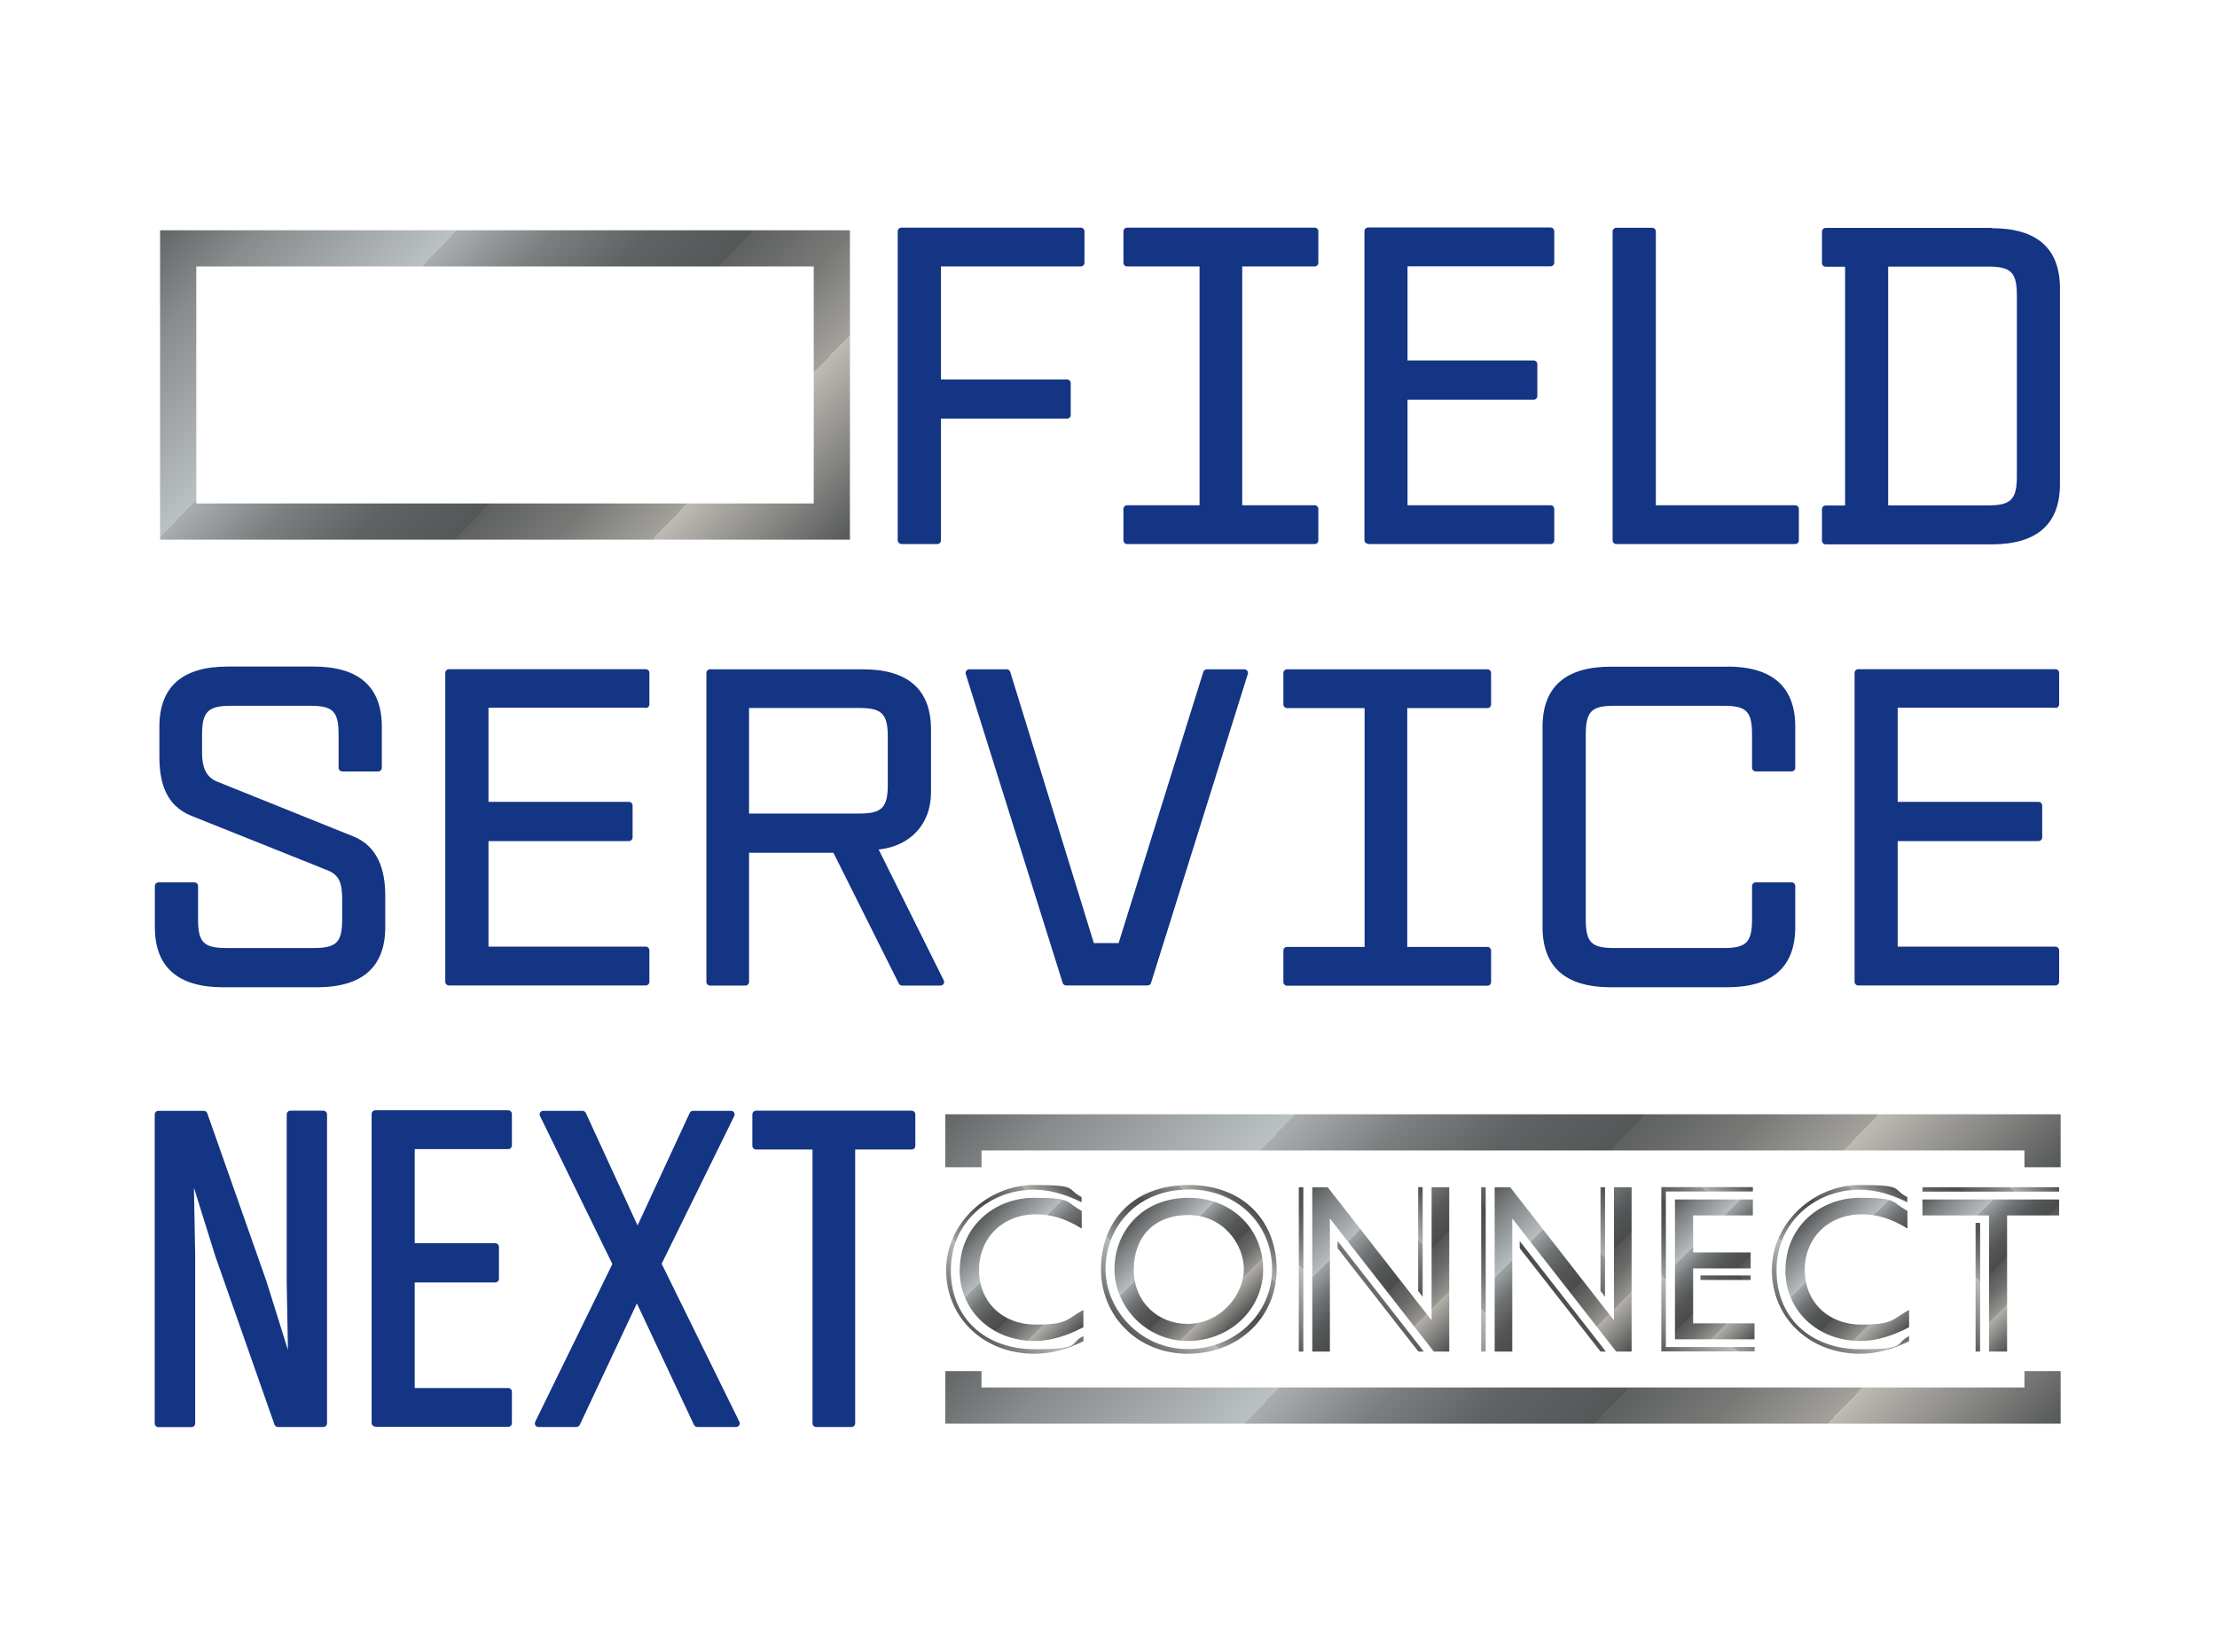 <?xml version="1.0" encoding="UTF-8"?>
<svg id="Logo" xmlns="http://www.w3.org/2000/svg" xmlns:xlink="http://www.w3.org/1999/xlink" version="1.1" viewBox="0 0 1610.7 1200">
  <!-- Generator: Adobe Illustrator 29.6.1, SVG Export Plug-In . SVG Version: 2.1.1 Build 9)  -->
  <defs>
    <style>
      .st0 {
        fill: url(#linear-gradient3);
      }

      .st1 {
        fill: url(#linear-gradient7);
      }

      .st2 {
        fill: url(#linear-gradient5);
      }

      .st3 {
        fill: url(#linear-gradient15);
      }

      .st4 {
        fill: url(#linear-gradient14);
      }

      .st5 {
        fill: url(#New_Gradient_Swatch);
      }

      .st6 {
        fill: none;
      }

      .st6, .st7, .st8, .st9, .st10, .st11, .st12, .st13, .st14, .st15, .st16 {
        stroke: #929497;
        stroke-miterlimit: 10;
        stroke-width: 0px;
      }

      .st17 {
        fill: url(#linear-gradient);
      }

      .st7 {
        fill: url(#linear-gradient13);
      }

      .st8 {
        fill: url(#linear-gradient10);
      }

      .st9 {
        fill: url(#linear-gradient11);
      }

      .st10 {
        fill: url(#linear-gradient12);
      }

      .st18 {
        fill: #143484;
      }

      .st11 {
        fill: url(#linear-gradient2);
      }

      .st12 {
        fill: url(#linear-gradient1);
      }

      .st13 {
        fill: url(#linear-gradient8);
      }

      .st14 {
        fill: url(#linear-gradient4);
      }

      .st15 {
        fill: url(#linear-gradient6);
      }

      .st16 {
        fill: url(#linear-gradient9);
      }
    </style>
    <linearGradient id="linear-gradient" x1="872.7" y1="617.1" x2="1311.2" y2="1040.6" gradientUnits="userSpaceOnUse">
      <stop offset="0" stop-color="#e4e1de"/>
      <stop offset="0" stop-color="#d5d2d0"/>
      <stop offset="0" stop-color="#aeadab"/>
      <stop offset="0" stop-color="#6f7171"/>
      <stop offset="0" stop-color="#555858"/>
      <stop offset="0" stop-color="#636666"/>
      <stop offset=".1" stop-color="#888c8d"/>
      <stop offset=".3" stop-color="#bbc0c3"/>
      <stop offset=".3" stop-color="#a9adb0"/>
      <stop offset=".4" stop-color="#7b7f80"/>
      <stop offset=".5" stop-color="#5f6263"/>
      <stop offset=".6" stop-color="#555858"/>
      <stop offset=".6" stop-color="#5e6160"/>
      <stop offset=".7" stop-color="#787977"/>
      <stop offset=".8" stop-color="#a3a19c"/>
      <stop offset=".8" stop-color="#bebab4"/>
      <stop offset="1" stop-color="#555858"/>
    </linearGradient>
    <linearGradient id="New_Gradient_Swatch" data-name="New Gradient Swatch" x1="872.8" y1="803.7" x2="1311.1" y2="1227" gradientUnits="userSpaceOnUse">
      <stop offset="0" stop-color="#e4e1de"/>
      <stop offset="0" stop-color="#d5d2d0"/>
      <stop offset="0" stop-color="#aeadab"/>
      <stop offset="0" stop-color="#6f7171"/>
      <stop offset="0" stop-color="#555858"/>
      <stop offset="0" stop-color="#636666"/>
      <stop offset=".1" stop-color="#888c8d"/>
      <stop offset=".3" stop-color="#bbc0c3"/>
      <stop offset=".3" stop-color="#a9adb0"/>
      <stop offset=".4" stop-color="#7b7f80"/>
      <stop offset=".5" stop-color="#5f6263"/>
      <stop offset=".6" stop-color="#555858"/>
      <stop offset=".6" stop-color="#5e6160"/>
      <stop offset=".7" stop-color="#787977"/>
      <stop offset=".8" stop-color="#a3a19c"/>
      <stop offset=".8" stop-color="#bebab4"/>
      <stop offset="1" stop-color="#555858"/>
    </linearGradient>
    <linearGradient id="linear-gradient1" x1="818.9" y1="966.8" x2="908.3" y2="877.4" gradientUnits="userSpaceOnUse">
      <stop offset="0" stop-color="#e4e1de"/>
      <stop offset="0" stop-color="#d5d2d0"/>
      <stop offset="0" stop-color="#aeadab"/>
      <stop offset="0" stop-color="#6f7170"/>
      <stop offset="0" stop-color="#494c4c"/>
      <stop offset="0" stop-color="#575a5a"/>
      <stop offset=".1" stop-color="#7c8081"/>
      <stop offset=".3" stop-color="#b8bdc0"/>
      <stop offset=".3" stop-color="#bbc0c3"/>
      <stop offset=".3" stop-color="#9da2a4"/>
      <stop offset=".4" stop-color="#707374"/>
      <stop offset=".5" stop-color="#545657"/>
      <stop offset=".6" stop-color="#4a4c4c"/>
      <stop offset=".6" stop-color="#535554"/>
      <stop offset=".7" stop-color="#6d6e6c"/>
      <stop offset=".8" stop-color="#989692"/>
      <stop offset=".8" stop-color="#b3b0ab"/>
      <stop offset="1" stop-color="#4c4f4e"/>
    </linearGradient>
    <linearGradient id="linear-gradient2" x1="1406" y1="862.2" x2="1492" y2="948.2" xlink:href="#linear-gradient1"/>
    <linearGradient id="linear-gradient3" x1="4396.4" y1="2353.6" x2="4489.4" y2="2260.6" gradientTransform="translate(-3202.3 -1384.5)" xlink:href="#linear-gradient1"/>
    <linearGradient id="linear-gradient4" x1="1205.7" y1="882.8" x2="1285.4" y2="962.4" xlink:href="#linear-gradient1"/>
    <linearGradient id="linear-gradient5" x1="4128.7" y1="2349.2" x2="4233.4" y2="2244.5" gradientTransform="translate(-3202.3 -1384.5)" xlink:href="#linear-gradient1"/>
    <linearGradient id="linear-gradient6" x1="948.4" y1="867.6" x2="1057.9" y2="977" xlink:href="#linear-gradient1"/>
    <linearGradient id="linear-gradient7" x1="4232.1" y1="2365.8" x2="4359.7" y2="2238.3" gradientTransform="translate(-3202.3 -1384.5)" xlink:href="#linear-gradient1"/>
    <linearGradient id="linear-gradient8" x1="1081" y1="867.6" x2="1190.4" y2="977" xlink:href="#linear-gradient1"/>
    <linearGradient id="linear-gradient9" x1="825.6" y1="884.3" x2="901.4" y2="960.1" xlink:href="#linear-gradient1"/>
    <linearGradient id="linear-gradient10" x1="713.9" y1="884.2" x2="790.5" y2="960.9" xlink:href="#linear-gradient1"/>
    <linearGradient id="linear-gradient11" x1="706.4" y1="966.8" x2="794.6" y2="878.5" xlink:href="#linear-gradient1"/>
    <linearGradient id="linear-gradient12" x1="1313.8" y1="884.2" x2="1390.4" y2="960.9" xlink:href="#linear-gradient1"/>
    <linearGradient id="linear-gradient13" x1="1306.2" y1="966.8" x2="1394.5" y2="878.5" xlink:href="#linear-gradient1"/>
    <linearGradient id="linear-gradient14" x1="4598.9" y1="2327.9" x2="4689" y2="2237.8" gradientTransform="translate(-3202.3 -1384.5)" xlink:href="#linear-gradient1"/>
    <linearGradient id="linear-gradient15" x1="181.1" y1="100.3" x2="552.7" y2="459.2" xlink:href="#linear-gradient"/>
  </defs>
  <g>
    <g>
      <polygon class="st17" points="713.1 835.9 1470.8 835.9 1470.8 848.1 1497.1 848.1 1497.1 809.6 686.8 809.6 686.8 848.1 713.1 848.1 713.1 835.9"/>
      <polygon class="st5" points="1470.8 996.2 1470.8 1008.1 713.1 1008.1 713.1 996.2 686.8 996.2 686.8 1034.4 1497.1 1034.4 1497.1 996.2 1470.8 996.2"/>
    </g>
    <g>
      <path class="st12" d="M862.9,983.6c-36.2,0-63-27.1-63-61.5s22.9-61.1,63.7-61.1,63.9,27.3,63.9,61.3-26.6,61.3-64.6,61.3ZM863.6,864.3c-38.5,0-60.4,28.2-60.4,57.8s25.4,58.1,59.7,58.1,61.3-25.7,61.3-58-24.9-58-60.6-58Z"/>
      <polygon class="st11" points="1396.7 883.1 1435.3 883.1 1435.3 883.1 1438.6 883.1 1438.6 883.1 1445.1 883.1 1445.1 982 1458.2 982 1458.2 883.1 1496 883.1 1496 871.5 1396.7 871.5 1396.7 883.1"/>
      <g>
        <g>
          <path class="st0" d="M1210.3,978.8v-113.1h63.2v-3.2h-66.5v119.4h67.8v-3.2h-64.4ZM1271.9,930v-3.3h-36.5v3.3h36.5Z"/>
          <path class="st6" d="M1210.3,978.8v-113.1h63.2v-3.2h-66.5v119.4h67.8v-3.2h-64.4ZM1271.9,930v-3.3h-36.5v3.3h36.5Z"/>
        </g>
        <polygon class="st14" points="1230.1 961.5 1230.1 921.6 1271.9 921.6 1271.9 910 1230.1 910 1230.1 883.1 1273.5 883.1 1273.5 871.5 1216.9 871.5 1216.9 973.1 1274.7 973.1 1274.7 961.5 1230.1 961.5"/>
      </g>
      <g>
        <g>
          <path class="st2" d="M943.6,982h3.3v-119.4h-3.3v119.4ZM1030.3,862.6v75.4l3.3,4.2v-79.7h-3.3Z"/>
          <path class="st6" d="M943.6,982h3.3v-119.4h-3.3v119.4ZM1030.3,862.6v75.4l3.3,4.2v-79.7h-3.3Z"/>
        </g>
        <polygon class="st15" points="1040.1 862.6 1040.1 959.2 1033.6 951 1033.6 951 1030.3 946.8 1030.3 946.8 964.6 862.6 953.4 862.6 953.4 982 966.2 982 966.2 907.7 966.2 900.1 966.2 894.8 966.2 893.8 966.2 885.3 1041.7 982 1052.9 982 1052.9 862.6 1040.1 862.6"/>
      </g>
      <g>
        <g>
          <path class="st1" d="M971.8,906.9l58.7,75.1h3.9l-62.6-80.3v5.2ZM1076.1,982h3.3v-119.4h-3.3v119.4ZM1104.1,901.7v5.2l58.7,75.1h3.9l-62.6-80.3ZM1166.1,862.6h-3.3v75.4l3.3,4.2v-79.7Z"/>
          <path class="st6" d="M971.8,906.9l58.7,75.1h3.9l-62.6-80.3v5.2ZM1076.1,982h3.3v-119.4h-3.3v119.4ZM1104.1,901.7v5.2l58.7,75.1h3.9l-62.6-80.3ZM1166.1,862.6h-3.3v75.4l3.3,4.2v-79.7Z"/>
        </g>
        <polygon class="st13" points="1172.6 862.6 1172.6 959.2 1166.1 951 1166.1 951 1162.8 946.8 1162.8 946.8 1097.2 862.6 1085.9 862.6 1085.9 982 1098.7 982 1098.7 907.7 1098.7 900.1 1098.7 894.8 1098.7 893.8 1098.7 885.3 1174.2 982 1185.4 982 1185.4 862.6 1172.6 862.6"/>
      </g>
      <path class="st16" d="M863.6,870.3c-34.5,0-53.9,25.2-53.9,51.8s22.4,52.2,53.2,52.2,54.8-23.1,54.8-52-22.2-52-54.1-52ZM862.7,961.9c-21.4,0-39-15.9-39-39.4s14.5-39.7,39.7-39.7,40.3,21.2,40.3,39.4-16.6,39.7-41,39.7Z"/>
      <path class="st8" d="M697.3,922.8c0-31.9,25.6-52.5,53.8-52.5s22.6,2.8,34.8,9.5v12.8c-12.6-7.7-22.8-10.3-33.3-10.3-24,0-41.3,17-41.3,40.4s17.2,39.7,41,39.7,22.4-3.9,34.8-10.7v12.6c-11,5.8-23.1,10-35.4,10-31.3,0-54.5-22.1-54.5-51.5Z"/>
      <path class="st9" d="M751.7,983.6c-37.3,0-64.3-26.4-64.3-60.8s30.5-61.8,63.6-61.8,23.3,2.8,34.8,8.8v3.7c-12.4-6-23.3-9.1-34.8-9.1-31.5,0-60.2,23.1-60.2,58.5s25.6,57.4,60.9,57.4,24-3.9,35.4-9.5v3.7c-11.9,6-23.8,9.1-35.4,9.1Z"/>
      <path class="st10" d="M1297.2,922.8c0-31.9,25.6-52.5,53.8-52.5s22.6,2.8,34.8,9.5v12.8c-12.6-7.7-22.8-10.3-33.3-10.3-24,0-41.3,17-41.3,40.4s17.2,39.7,41,39.7,22.4-3.9,34.8-10.7v12.6c-11,5.8-23.1,10-35.4,10-31.3,0-54.5-22.1-54.5-51.5Z"/>
      <path class="st7" d="M1351.6,983.6c-37.3,0-64.3-26.4-64.3-60.8s30.5-61.8,63.6-61.8,23.3,2.8,34.8,8.8v3.7c-12.4-6-23.3-9.1-34.8-9.1-31.5,0-60.2,23.1-60.2,58.5s25.6,57.4,60.9,57.4,24-3.9,35.4-9.5v3.7c-11.9,6-23.8,9.1-35.4,9.1Z"/>
      <g>
        <path class="st4" d="M1435.3,982h3.3v-93.5h-3.3v93.5ZM1396.7,862.6v3.2h99.3v-3.2h-99.3Z"/>
        <path class="st6" d="M1435.3,982h3.3v-93.5h-3.3v93.5ZM1396.7,862.6v3.2h99.3v-3.2h-99.3Z"/>
      </g>
    </g>
  </g>
  <path class="st3" d="M591.2,193.6v172.2H142.6v-172.2h448.6M617.5,167.3H116.3v224.8h501.2v-224.8h0Z"/>
  <g>
    <path class="st18" d="M654.9,395.3h26c1.5,0,2.7-1.2,2.7-2.7v-88.4h91.6c1.5,0,2.7-1.2,2.7-2.7v-23.1c0-1.5-1.2-2.7-2.7-2.7h-91.6v-82.1h101.6c1.5,0,2.7-1.2,2.7-2.7v-22.8c0-1.5-1.2-2.7-2.7-2.7h-130.3c-1.5,0-2.7,1.2-2.7,2.7v224.4c0,1.5,1.2,2.7,2.7,2.7Z"/>
    <path class="st18" d="M818.9,395.3h136.2c1.5,0,2.7-1.2,2.7-2.7v-22.8c0-1.5-1.2-2.7-2.7-2.7h-52.6v-173.5h52.6c1.5,0,2.7-1.2,2.7-2.7v-22.8c0-1.5-1.2-2.7-2.7-2.7h-136.2c-1.5,0-2.7,1.2-2.7,2.7v22.8c0,1.5,1.2,2.7,2.7,2.7h52.6v173.5h-52.6c-1.5,0-2.7,1.2-2.7,2.7v22.8c0,1.5,1.2,2.7,2.7,2.7Z"/>
    <path class="st18" d="M994,395.3h132.5c1.5,0,2.7-1.2,2.7-2.7v-22.8c0-1.5-1.2-2.7-2.7-2.7h-103.9v-76.7h91.6c1.5,0,2.7-1.2,2.7-2.7v-23.1c0-1.5-1.2-2.7-2.7-2.7h-91.6v-68.4h103.9c1.5,0,2.7-1.2,2.7-2.7v-22.8c0-1.5-1.2-2.7-2.7-2.7h-132.5c-1.5,0-2.7,1.2-2.7,2.7v224.4c0,1.5,1.2,2.7,2.7,2.7Z"/>
    <path class="st18" d="M272.7,1036.7h96.5c1.5,0,2.7-1.2,2.7-2.7v-22.8c0-1.5-1.2-2.7-2.7-2.7h-67.9v-76.7h58.5c1.5,0,2.7-1.2,2.7-2.7v-23.1c0-1.5-1.2-2.7-2.7-2.7h-58.5v-68.4h67.9c1.5,0,2.7-1.2,2.7-2.7v-22.8c0-1.5-1.2-2.7-2.7-2.7h-96.5c-1.5,0-2.7,1.2-2.7,2.7v224.4c0,1.5,1.2,2.7,2.7,2.7Z"/>
    <path class="st18" d="M1174.3,395.3h129.9c1.5,0,2.7-1.2,2.7-2.7v-22.8c0-1.5-1.2-2.7-2.7-2.7h-101.2v-198.9c0-1.5-1.2-2.7-2.7-2.7h-26c-1.5,0-2.7,1.2-2.7,2.7v224.4c0,1.5,1.2,2.7,2.7,2.7Z"/>
    <path class="st18" d="M1447.1,165.6h-120.7c-1.5,0-2.7,1.2-2.7,2.7v22.8c0,1.5,1.2,2.7,2.7,2.7h14.1v173.5h-14.1c-1.5,0-2.7,1.2-2.7,2.7v22.8c0,1.5,1.2,2.7,2.7,2.7h120.7c32.8,0,49.5-14.7,49.5-43.7v-142.3c0-29-16.7-43.7-49.5-43.7ZM1465.3,214.7v131.4c0,16.7-4.3,21.1-20.7,21.1h-72.8v-173.5h72.8c16.5,0,20.7,4.3,20.7,21Z"/>
    <path class="st18" d="M279.9,650.8c0-19.1-5.5-35.9-23.2-43.1l-99.2-39.9c-8.2-3.4-10.7-11-10.7-20.9v-13.1c0-16.7,4.3-21,21-21h57.5c16.7,0,20.7,4.1,20.7,21v24c0,1.5,1.2,2.7,2.7,2.7h26c1.5,0,2.7-1.2,2.7-2.7v-29.8c0-29-16.7-43.7-49.5-43.7h-62.6c-32.8,0-49.5,14.7-49.5,43.7v21.8c0,19.4,5.1,35.5,22.9,42.8l99.4,39.8c8.8,3.5,10.5,10,10.5,21.3v14.1c0,16.9-4.1,21-20.7,21h-63.3c-16.7,0-20.7-4.1-20.7-21v-24c0-1.5-1.2-2.7-2.7-2.7h-26c-1.5,0-2.7,1.2-2.7,2.7v29.8c0,29,16.7,43.7,49.5,43.7h68.4c32.8,0,49.5-14.7,49.5-43.7v-22.8Z"/>
    <path class="st18" d="M469.1,514.4c1.5,0,2.7-1.2,2.7-2.7v-22.8c0-1.5-1.2-2.7-2.7-2.7h-142.9c-1.5,0-2.7,1.2-2.7,2.7v224.4c0,1.5,1.2,2.7,2.7,2.7h142.9c1.5,0,2.7-1.2,2.7-2.7v-22.8c0-1.5-1.2-2.7-2.7-2.7h-114.2v-76.7h102c1.5,0,2.7-1.2,2.7-2.7v-23.1c0-1.5-1.2-2.7-2.7-2.7h-102v-68.4h114.2Z"/>
    <path class="st18" d="M638.5,617.2c23-2.4,37.9-18.6,37.9-41.4v-45.8c0-29-16.7-43.7-49.5-43.7h-111c-1.5,0-2.7,1.2-2.7,2.7v224.4c0,1.5,1.2,2.7,2.7,2.7h25.6c1.5,0,2.7-1.2,2.7-2.7v-93.8h61.3l47.4,94.8c.4,1,1.4,1.7,2.5,1.7h27.9c.9,0,1.7-.5,2.2-1.2.5-.7.6-1.7.2-2.5l-47.3-95.1ZM645,535.5v34.6c0,16.7-4.3,21-20.7,21h-80.1v-76.7h80.1c16.5,0,20.7,4.3,20.7,21Z"/>
    <path class="st18" d="M904,486.3h-27.2c-1.2,0-2.3.8-2.6,2l-61.5,196.9h-18s-60.7-196.9-60.7-196.9c-.3-1.2-1.4-2-2.6-2h-27.2c-.8,0-1.6.4-2.1,1-.5.7-.7,1.5-.5,2.3l70.4,224.4c.3,1.2,1.4,2,2.6,2h59.1c1.2,0,2.3-.8,2.6-2l70.3-224.4c.2-.8,0-1.7-.5-2.3-.5-.7-1.3-1-2.1-1Z"/>
    <path class="st18" d="M1080.6,486.3h-145.5c-1.5,0-2.7,1.2-2.7,2.7v22.8c0,1.5,1.2,2.7,2.7,2.7h56.3v173.5h-56.3c-1.5,0-2.7,1.2-2.7,2.7v22.8c0,1.5,1.2,2.7,2.7,2.7h145.5c1.5,0,2.7-1.2,2.7-2.7v-22.8c0-1.5-1.2-2.7-2.7-2.7h-58.2v-173.5h58.2c1.5,0,2.7-1.2,2.7-2.7v-22.8c0-1.5-1.2-2.7-2.7-2.7Z"/>
    <path class="st18" d="M1254.8,484.4h-84.6c-32.8,0-49.5,14.7-49.5,43.7v145.5c0,29,16.7,43.7,49.5,43.7h84.6c32.8,0,49.5-14.7,49.5-43.7v-29.8c0-1.5-1.2-2.7-2.7-2.7h-26c-1.5,0-2.7,1.2-2.7,2.7v24c0,16.9-4.1,21-20.7,21h-79.4c-16.7,0-20.7-4.1-20.7-21v-134c0-16.9,4.1-21,20.7-21h79.4c16.7,0,20.7,4.1,20.7,21v24c0,1.5,1.2,2.7,2.7,2.7h26c1.5,0,2.7-1.2,2.7-2.7v-29.8c0-29-16.7-43.7-49.5-43.7Z"/>
    <path class="st18" d="M1493.3,514.4c1.5,0,2.7-1.2,2.7-2.7v-22.8c0-1.5-1.2-2.7-2.7-2.7h-143.2c-1.5,0-2.7,1.2-2.7,2.7v224.4c0,1.5,1.2,2.7,2.7,2.7h143.2c1.5,0,2.7-1.2,2.7-2.7v-22.8c0-1.5-1.2-2.7-2.7-2.7h-114.6v-76.7h102.3c1.5,0,2.7-1.2,2.7-2.7v-23.1c0-1.5-1.2-2.7-2.7-2.7h-102.3v-68.4h114.6Z"/>
    <path class="st18" d="M235,807h-24c-1.5,0-2.7,1.2-2.7,2.7v122.2l.9,49-15.6-49.9-43-122.1c-.4-1.1-1.4-1.8-2.5-1.8h-33c-1.5,0-2.7,1.2-2.7,2.7v224.4c0,1.5,1.2,2.7,2.7,2.7h24c1.5,0,2.7-1.2,2.7-2.7v-122.2l-.9-49,15.6,49.9,42.9,122.1c.4,1.1,1.4,1.8,2.5,1.8h33c1.5,0,2.7-1.2,2.7-2.7v-224.4c0-1.5-1.2-2.7-2.7-2.7Z"/>
    <path class="st18" d="M480.6,918.4l52.8-107.4c.4-.8.4-1.8,0-2.6-.5-.8-1.3-1.3-2.3-1.3h-27.6c-1,0-1.9.6-2.4,1.5l-37.9,81.8-37.6-81.8c-.5-.9-1.4-1.5-2.4-1.5h-28.5c-.9,0-1.8.5-2.3,1.3-.5.8-.5,1.8,0,2.6l52.5,107.4-56,114.5c-.4.8-.4,1.8,0,2.6.5.8,1.3,1.3,2.3,1.3h27.6c1,0,1.9-.6,2.4-1.5l41.5-88.3,41.5,88.3c.5.9,1.4,1.5,2.4,1.5h28.2c.9,0,1.8-.5,2.3-1.3.5-.8.5-1.8,0-2.6l-56.3-114.5Z"/>
    <path class="st18" d="M662.3,807h-113c-1.5,0-2.7,1.2-2.7,2.7v22.8c0,1.5,1.2,2.7,2.7,2.7h41v198.9c0,1.5,1.2,2.7,2.7,2.7h25.6c1.5,0,2.7-1.2,2.7-2.7v-198.9h41c1.5,0,2.7-1.2,2.7-2.7v-22.8c0-1.5-1.2-2.7-2.7-2.7Z"/>
  </g>
</svg>